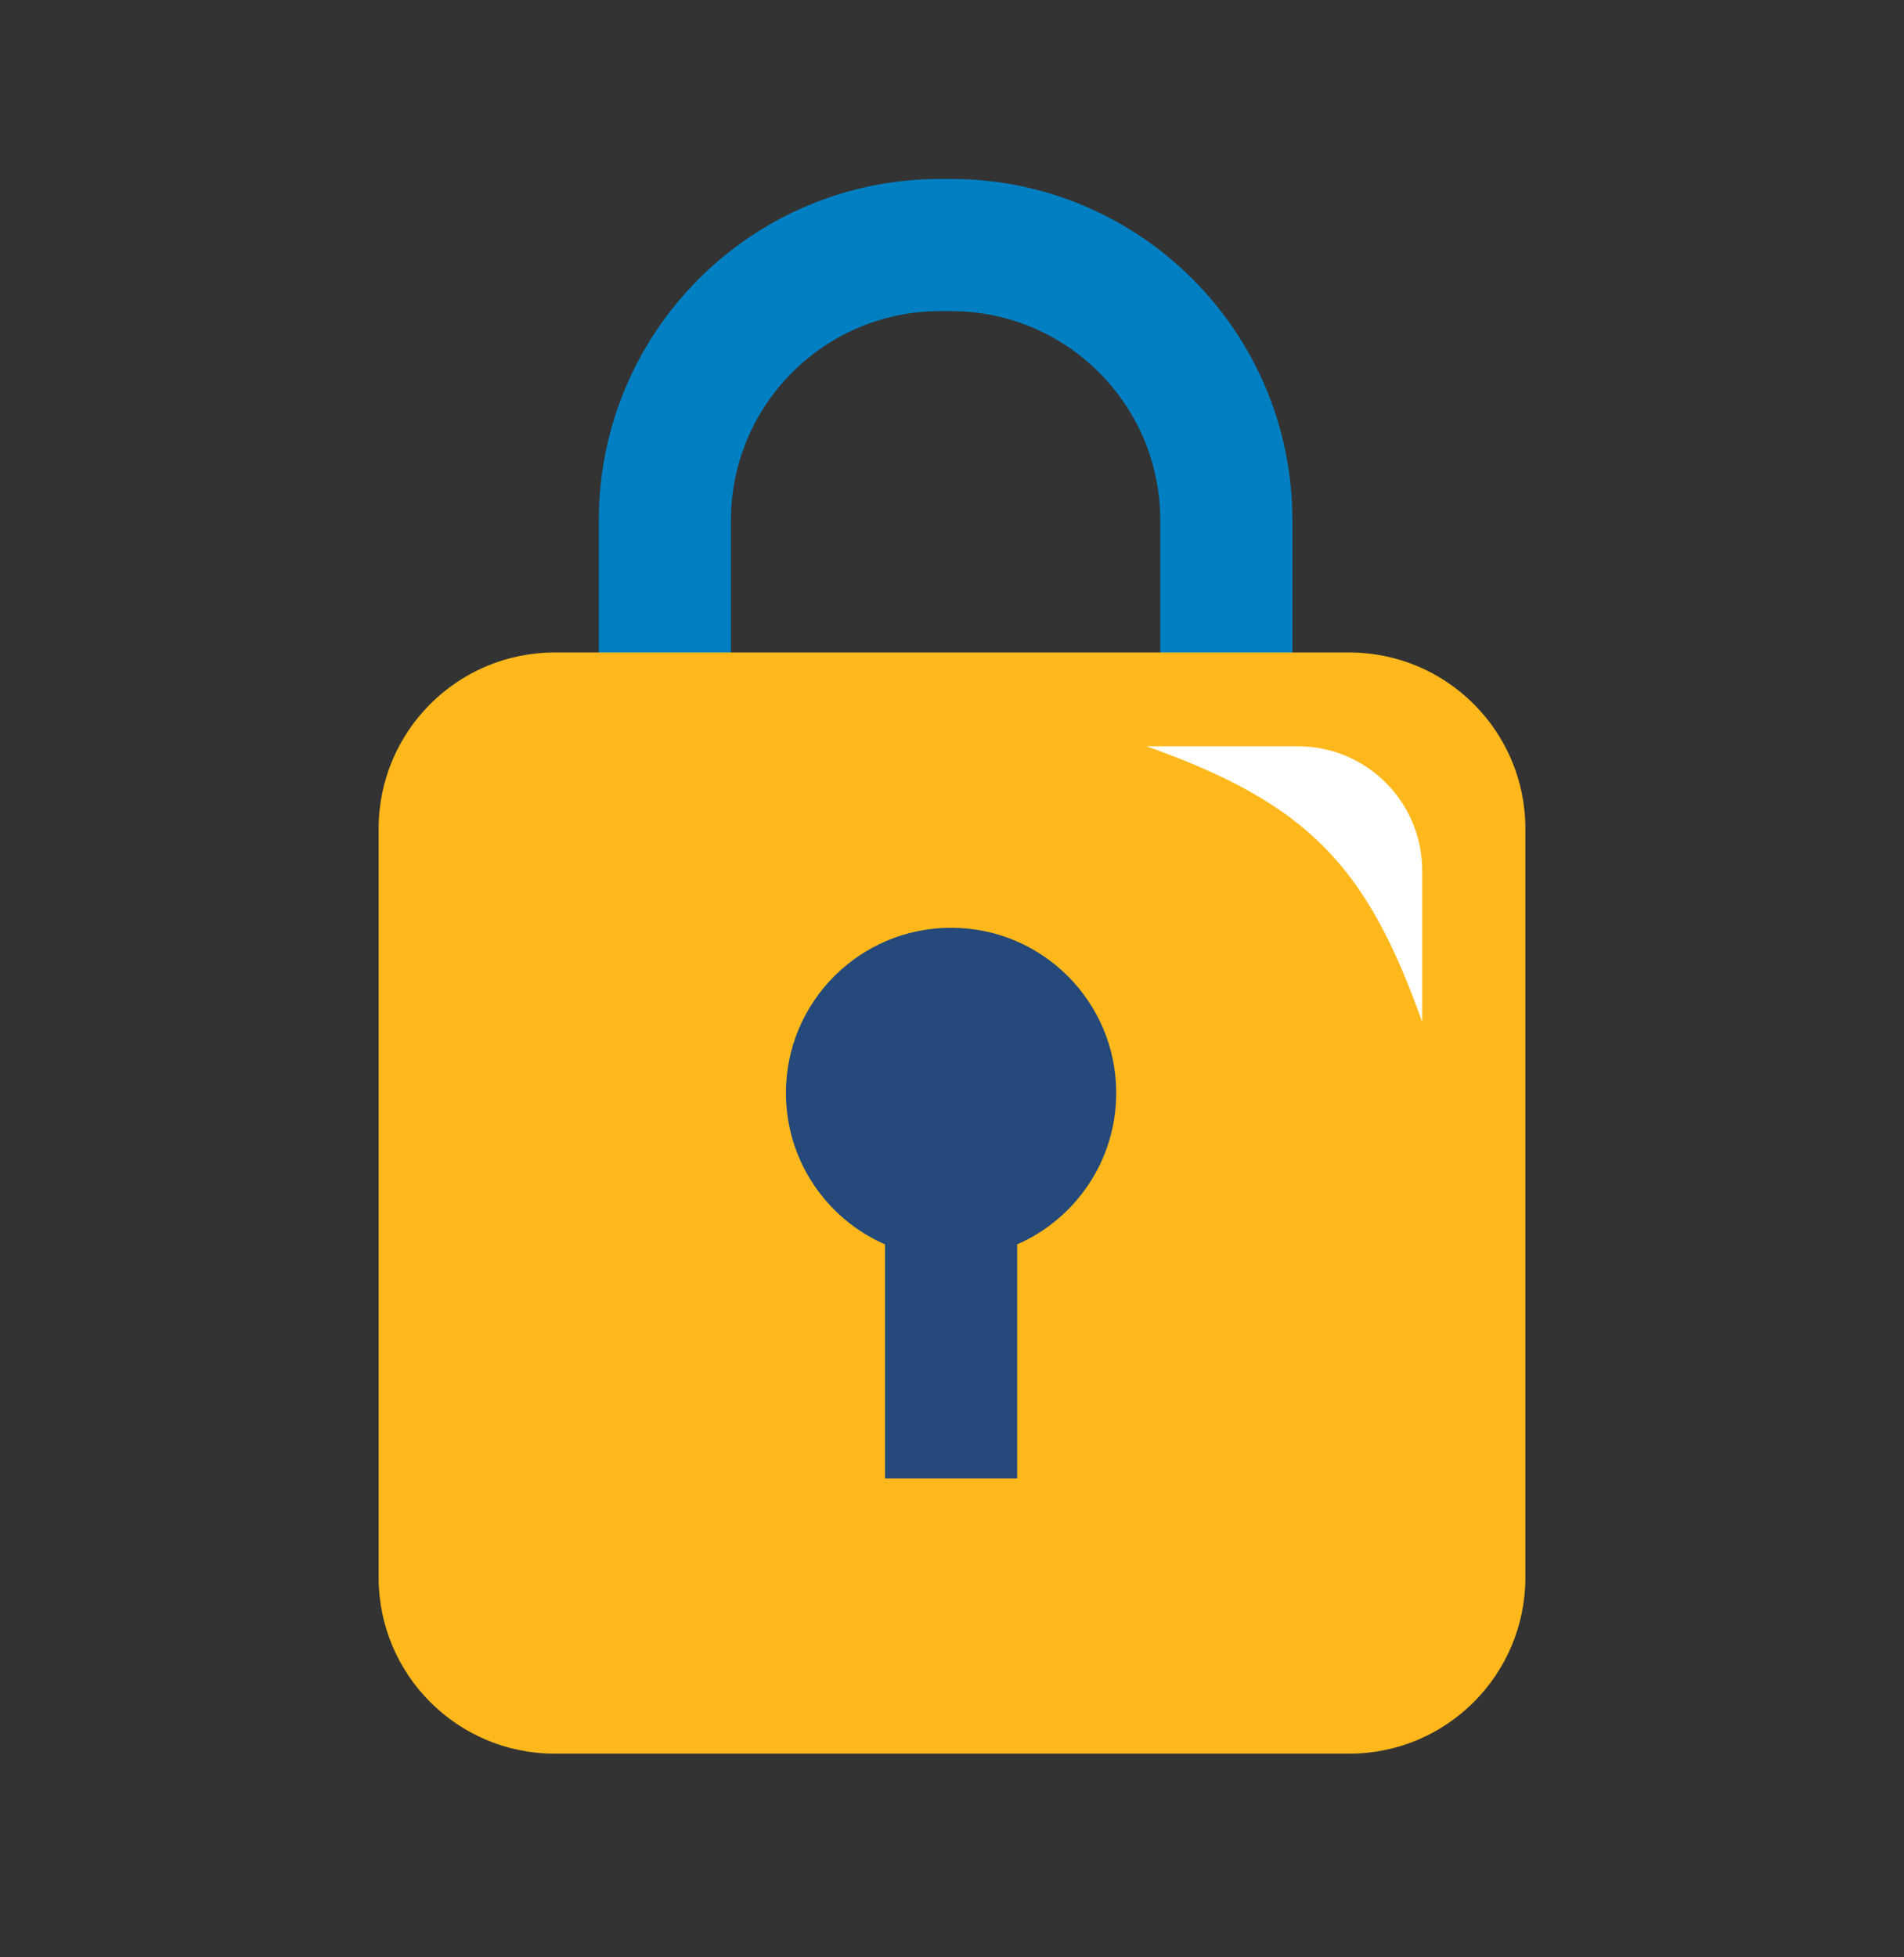 <svg width="36" height="37" viewBox="0 0 36 37" fill="none" xmlns="http://www.w3.org/2000/svg">
<rect x="0" y="0" width="36" height="37" fill="#333333" stroke="none"/>
<path fill-rule="evenodd" clip-rule="evenodd" d="M17.983 5.881H17.775C15.59 5.881 13.82 7.652 13.82 9.836V21.076C13.82 23.261 15.59 25.031 17.775 25.031H17.983C20.167 25.031 21.938 23.261 21.938 21.076V9.836C21.938 7.652 20.167 5.881 17.983 5.881ZM17.775 3.383C14.211 3.383 11.322 6.272 11.322 9.836V21.076C11.322 24.64 14.211 27.529 17.775 27.529H17.983C21.547 27.529 24.436 24.64 24.436 21.076V9.836C24.436 6.272 21.547 3.383 17.983 3.383H17.775Z" fill="#0080C3"/>
<path d="M7.159 15.665C7.159 13.825 8.65 12.334 10.489 12.334H25.511C27.35 12.334 28.841 13.825 28.841 15.665V29.819C28.841 31.659 27.35 33.15 25.511 33.15H10.489C8.65 33.15 7.159 31.659 7.159 29.819V15.665Z" fill="#FFB81C"/>
<path fill-rule="evenodd" clip-rule="evenodd" d="M19.232 23.523C20.334 23.041 21.105 21.941 21.105 20.66C21.105 18.936 19.707 17.538 17.983 17.538C16.258 17.538 14.86 18.936 14.86 20.66C14.86 21.941 15.631 23.041 16.734 23.523V27.946H19.232V23.523Z" fill="#24497A"/>
<path d="M26.89 19.319C25.841 16.363 24.728 15.191 21.678 14.107H24.54C25.838 14.107 26.89 15.159 26.89 16.457V19.319Z" fill="white"/>
</svg>
